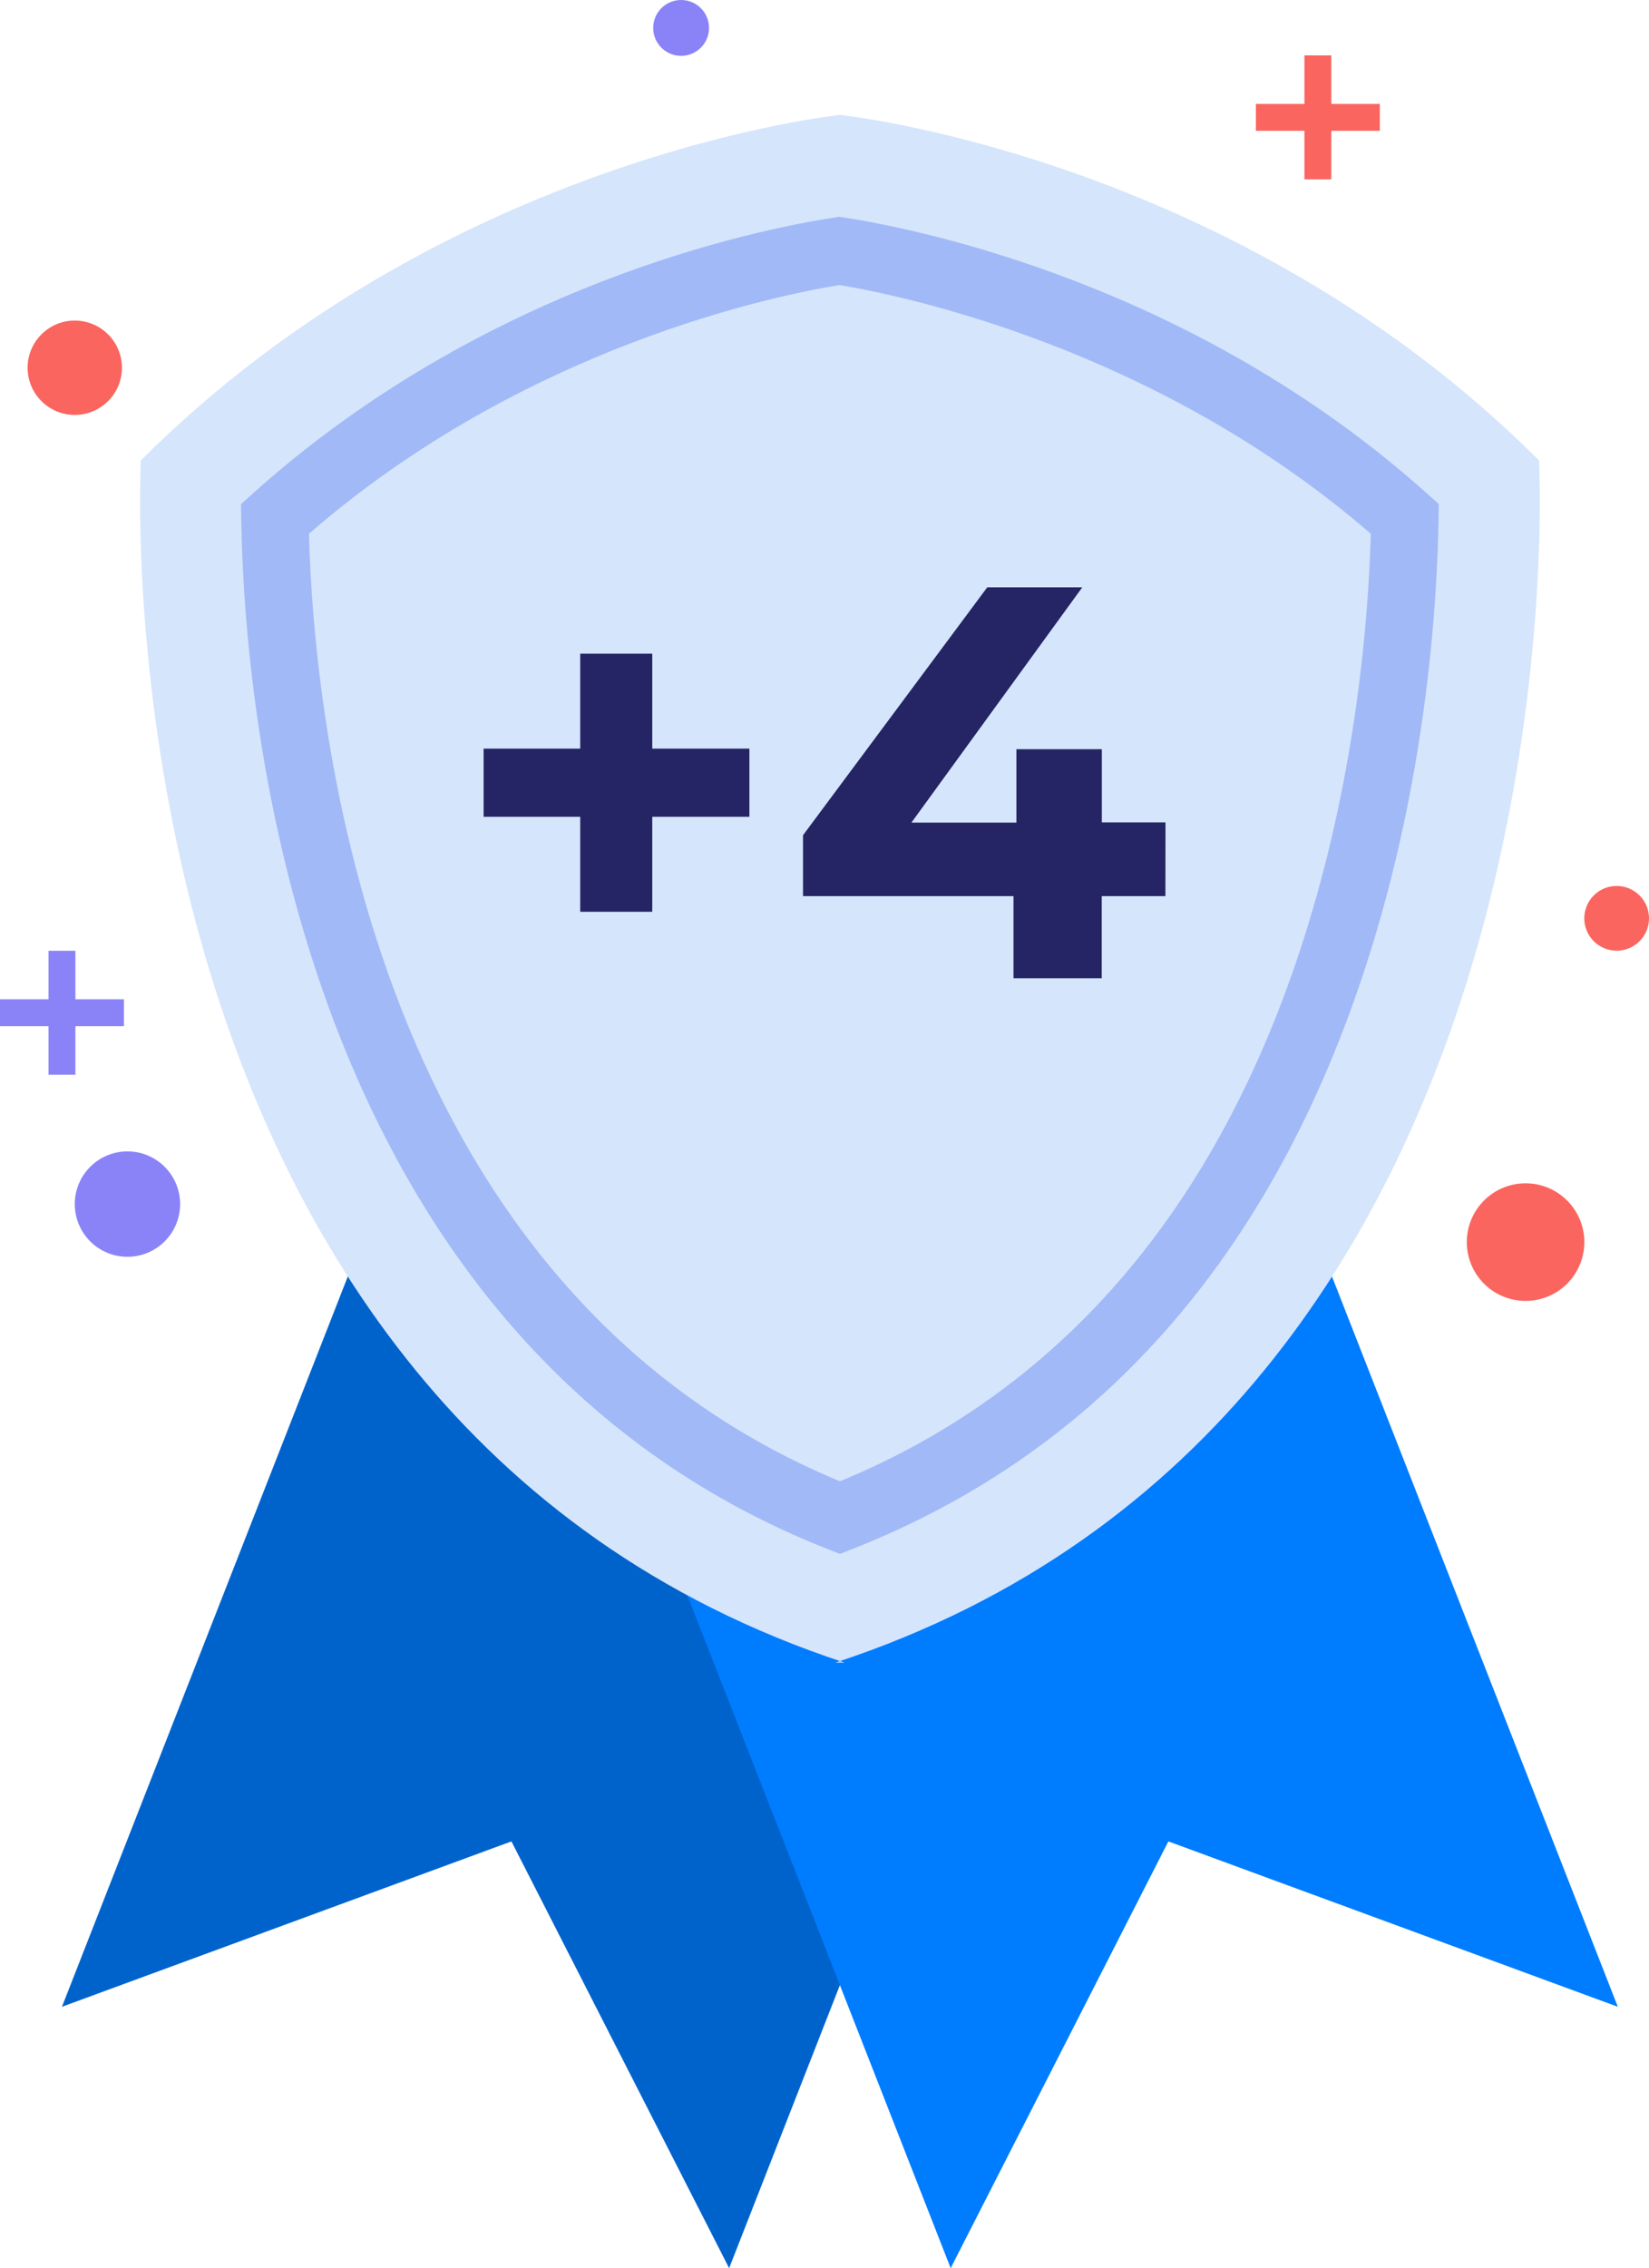 <svg xmlns="http://www.w3.org/2000/svg" viewBox="0 0 652.11 896.58"><defs><style>.cls-1{fill:#0063cc;}.cls-2{fill:#007cff;}.cls-3{fill:#d5e5fb;}.cls-4{fill:#a1b9f7;}.cls-5{fill:#fa655f;}.cls-6{fill:#8a83f7;}.cls-7{fill:#252464;}</style></defs><g id="Calque_2" data-name="Calque 2"><g id="Calque_1-2" data-name="Calque 1"><polygon class="cls-1" points="247.48 223.83 24.5 793.26 202.25 727.89 288.34 896.58 511.32 327.14 247.48 223.83"/><polygon class="cls-2" points="416.8 223.83 639.78 793.26 462.04 727.89 375.95 896.58 152.97 327.14 416.8 223.83"/><path class="cls-3" d="M334,657.22C34.59,558.83,55.71,182,55.71,182,176.19,61.5,332.15,45.44,332.15,45.44S488.11,61.5,608.6,182c0,0,21.11,376.84-278.27,475.23Z"/><path class="cls-4" d="M332.16,614.26l-4.88-1.93C116.61,529.2,96.54,279.79,95.41,205.33l-.1-6.06,4.51-4.05C192.16,112.3,299.38,90.68,330,86l2-.31,2,.32C365,90.88,472.75,113,564.45,195.2l4.52,4.06-.09,6.08c-.53,32.72-4.62,98.08-26.1,168.12C506.22,492.66,437,573,337,612.34ZM122.17,211c2.07,76.21,24.55,297.7,210,374.55,89.41-36.88,151.68-110.85,185.13-219.92,19.26-62.8,23.88-121.74,24.8-154.63-85-73.67-185.64-94.26-210.1-98.33C307.69,116.62,207.66,136.68,122.17,211Z"/><circle class="cls-5" cx="29.57" cy="145.37" r="18.65"/><polygon class="cls-5" points="545.66 41.08 526.48 41.08 526.48 21.89 515.85 21.89 515.85 41.08 496.66 41.08 496.66 51.71 515.85 51.71 515.85 70.89 526.48 70.89 526.48 51.71 545.66 51.71 545.66 41.08"/><path class="cls-6" d="M71.23,476A20.83,20.83,0,1,1,50.4,455.14,20.83,20.83,0,0,1,71.23,476Z"/><polygon class="cls-6" points="49 395.01 29.82 395.01 29.82 375.83 19.18 375.83 19.18 395.01 0 395.01 0 405.65 19.18 405.65 19.18 424.83 29.82 424.83 29.82 405.65 49 405.65 49 395.01"/><path class="cls-5" d="M652.11,363a12.79,12.79,0,1,1-12.78-12.78A12.78,12.78,0,0,1,652.11,363Z"/><path class="cls-5" d="M626.54,491a23.24,23.24,0,1,1-23.23-23.24A23.23,23.23,0,0,1,626.54,491Z"/><circle class="cls-6" cx="269.35" cy="11.04" r="11.04"/><path class="cls-7" d="M296.36,322.87H257.94v37.54H229.45V322.87h-38.2V295.93h38.2V258.4h28.49v37.53h38.42Z"/><path class="cls-7" d="M460.86,354.23H435.69v32.46H400.8V354.23H317.56V330.16l72.86-98H428l-67.57,93h41.52V296.16h33.78v28.92h25.17Z"/></g></g></svg>